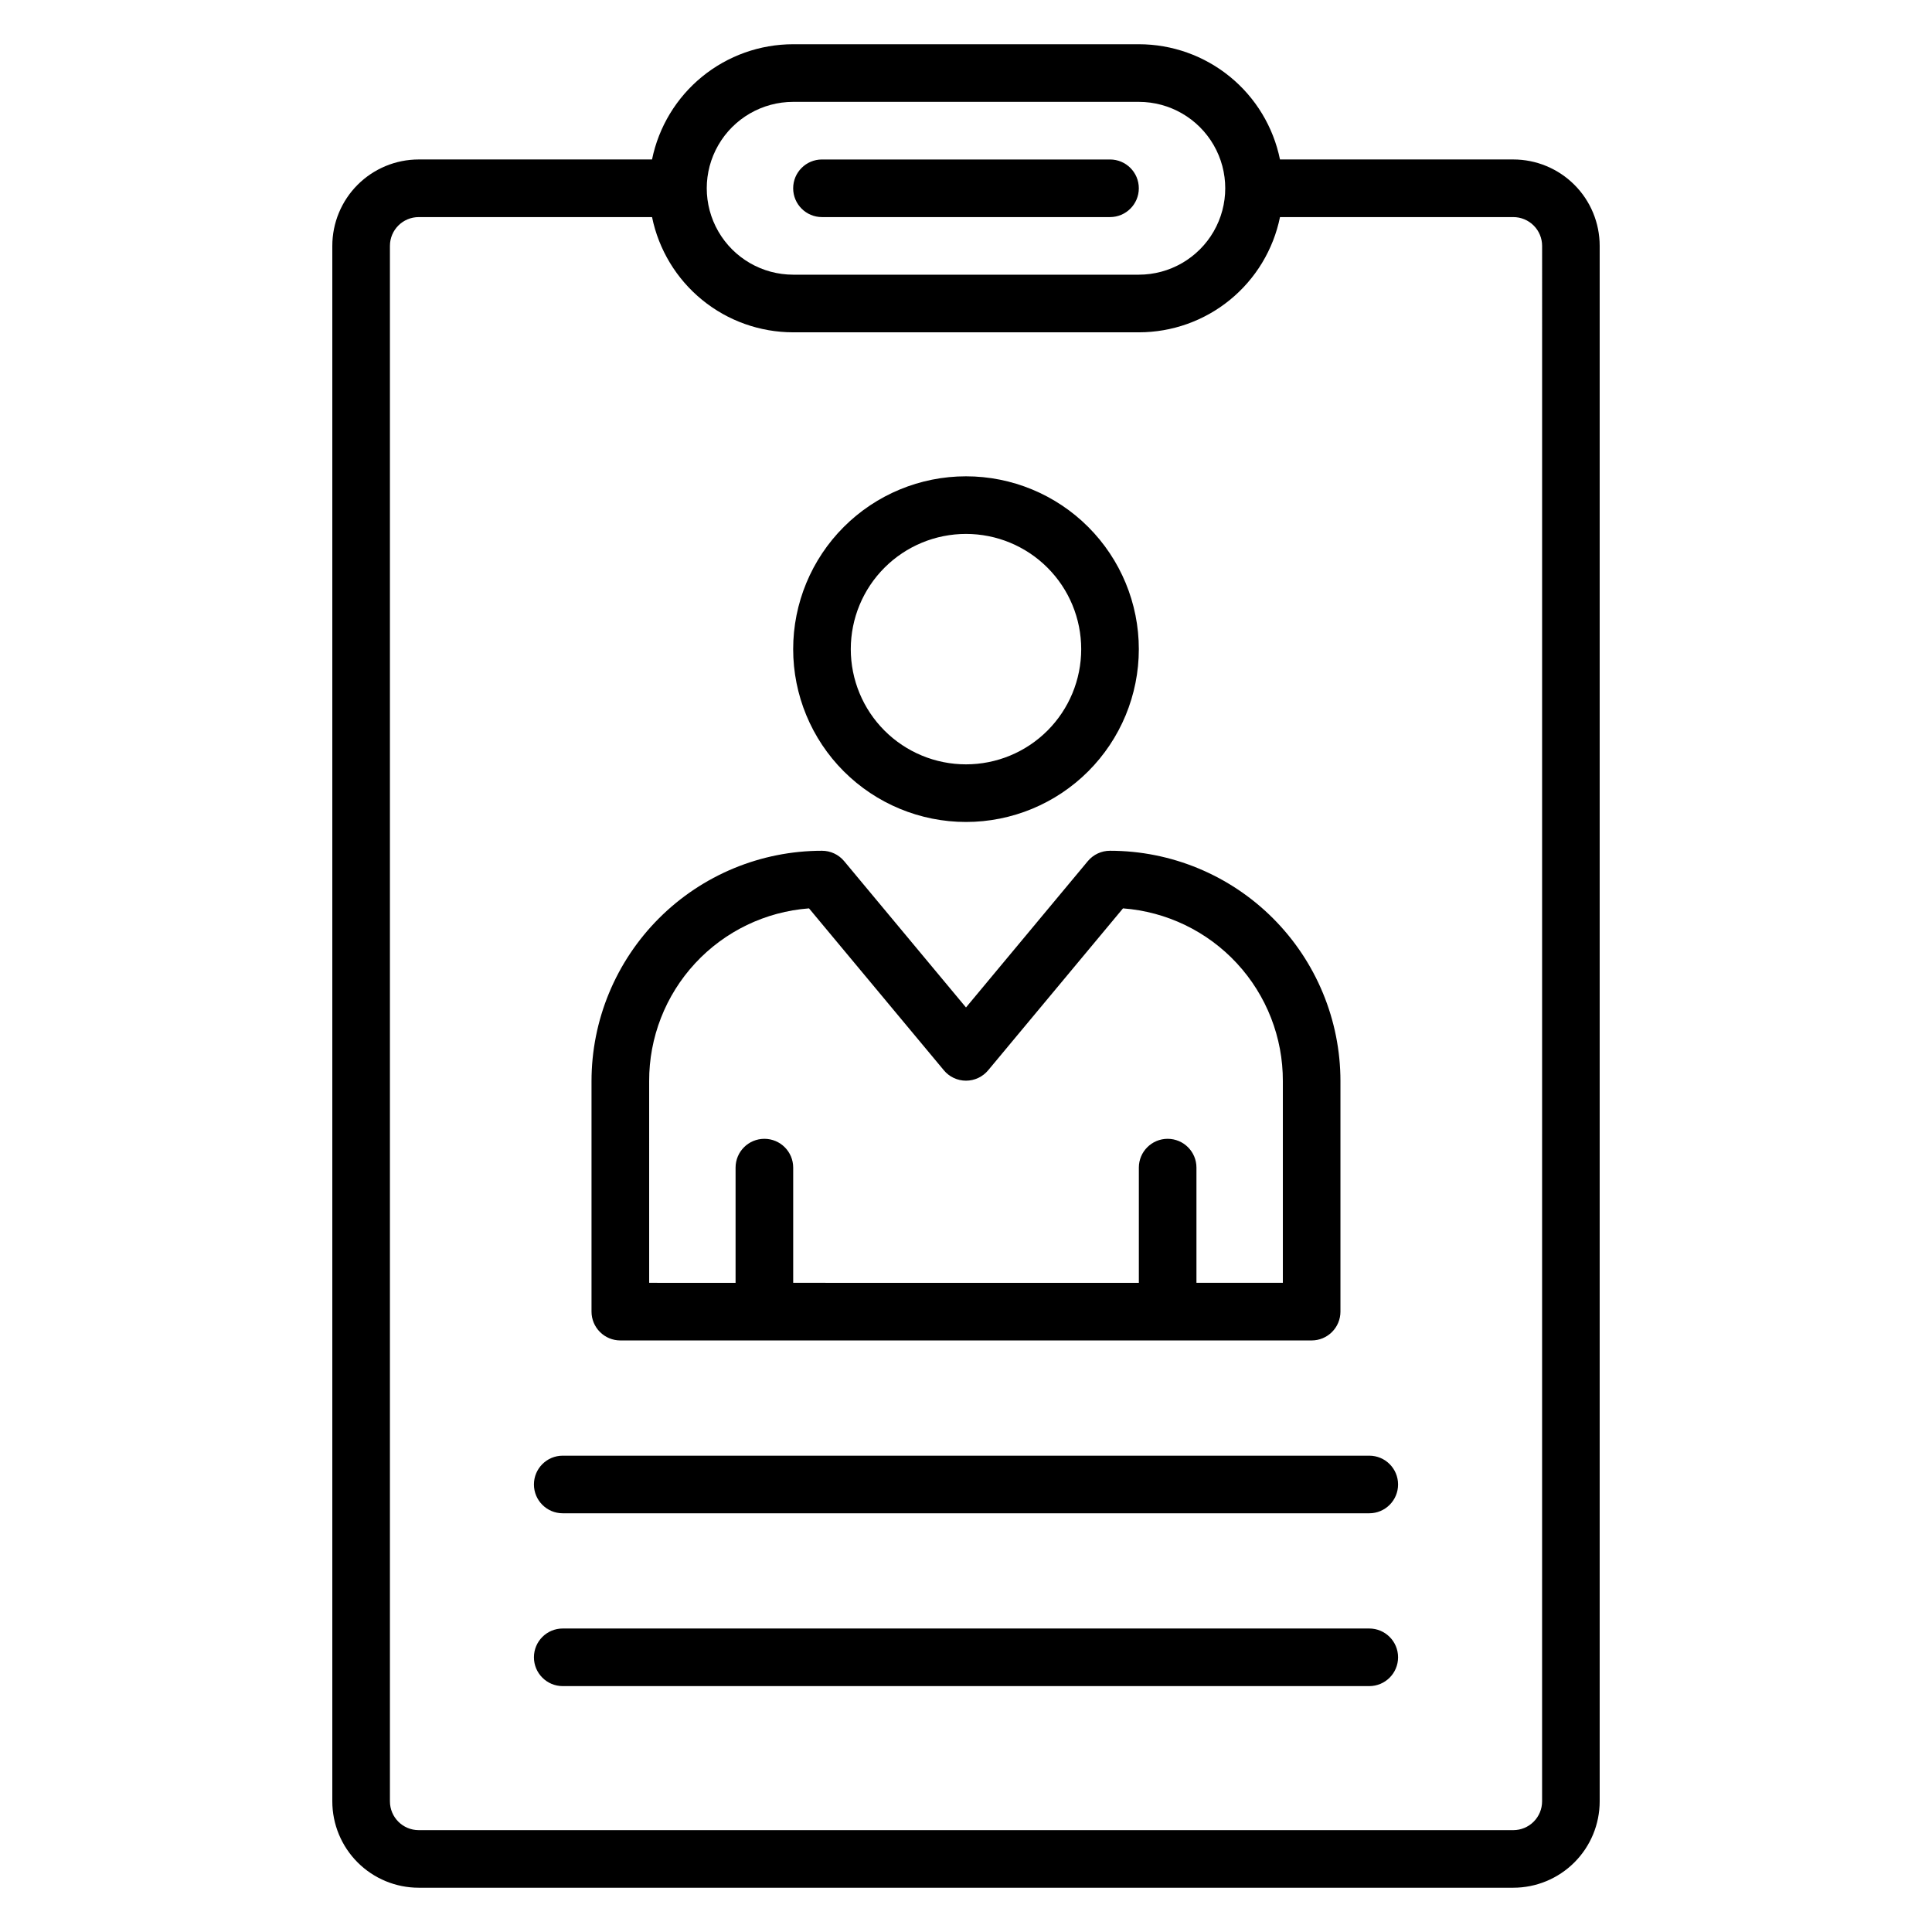 <?xml version="1.0" encoding="UTF-8"?>
<!-- Uploaded to: SVG Repo, www.svgrepo.com, Generator: SVG Repo Mixer Tools -->
<svg fill="#000000" width="800px" height="800px" version="1.1" viewBox="144 144 512 512" xmlns="http://www.w3.org/2000/svg">
 <g>
  <path d="m506.87 529.77h-213.74c-4.215 0-7.633 3.414-7.633 7.633 0 4.215 3.418 7.633 7.633 7.633h213.74c4.215 0 7.633-3.418 7.633-7.633 0-4.219-3.418-7.633-7.633-7.633z"/>
  <path d="m506.87 575.57h-213.74c-4.215 0-7.633 3.414-7.633 7.633 0 4.215 3.418 7.633 7.633 7.633h213.74c4.215 0 7.633-3.418 7.633-7.633 0-4.219-3.418-7.633-7.633-7.633z"/>
  <path d="m308.4 499.23h183.2c2.023 0 3.965-0.805 5.394-2.238 1.434-1.43 2.238-3.371 2.238-5.394v-61.07c0-16.195-6.434-31.727-17.887-43.18-11.453-11.453-26.984-17.887-43.184-17.887-2.269-0.004-4.422 1.004-5.875 2.746l-32.289 38.781-32.289-38.777-0.004-0.004c-1.453-1.742-3.606-2.75-5.875-2.746-16.195 0-31.73 6.434-43.184 17.887-11.453 11.453-17.887 26.984-17.887 43.18v61.07c0 2.023 0.805 3.965 2.238 5.394 1.43 1.434 3.371 2.238 5.398 2.238zm7.633-68.703c-0.035-11.574 4.316-22.73 12.176-31.23 7.859-8.496 18.648-13.699 30.188-14.57l35.727 42.898v0.004c1.449 1.75 3.606 2.762 5.879 2.762 2.269 0 4.426-1.012 5.875-2.762l35.727-42.902c11.543 0.871 22.328 6.074 30.188 14.57 7.859 8.5 12.211 19.656 12.176 31.23v53.434h-22.898v-30.531c0-4.215-3.418-7.633-7.633-7.633s-7.633 3.418-7.633 7.633v30.535l-91.602-0.004v-30.531c0-4.215-3.418-7.633-7.637-7.633-4.215 0-7.633 3.418-7.633 7.633v30.535l-22.898-0.004z"/>
  <path d="m400 361.83c12.145 0 23.797-4.828 32.383-13.414 8.59-8.59 13.418-20.242 13.418-32.387 0-12.148-4.828-23.797-13.418-32.387-8.586-8.59-20.238-13.414-32.383-13.414-12.148 0-23.797 4.824-32.387 13.414-8.59 8.59-13.414 20.238-13.414 32.387 0 12.145 4.824 23.797 13.414 32.387 8.59 8.586 20.238 13.414 32.387 13.414zm0-76.336c8.098 0 15.863 3.219 21.59 8.945 5.727 5.723 8.941 13.492 8.941 21.59s-3.215 15.863-8.941 21.59c-5.727 5.727-13.492 8.941-21.59 8.941s-15.867-3.215-21.594-8.941c-5.727-5.727-8.941-13.492-8.941-21.59s3.215-15.867 8.941-21.59c5.727-5.727 13.496-8.945 21.594-8.945z"/>
  <path d="m545.04 186.26h-61.832c-1.758-8.621-6.445-16.371-13.262-21.934-6.812-5.562-15.344-8.602-24.141-8.602h-91.602c-8.801 0-17.328 3.039-24.145 8.602-6.816 5.562-11.5 13.312-13.262 21.934h-61.832c-6.07 0-11.898 2.414-16.191 6.707s-6.707 10.121-6.707 16.191v412.21c0 6.07 2.414 11.898 6.707 16.191s10.121 6.707 16.191 6.707h290.07c6.074 0 11.898-2.414 16.191-6.707 4.297-4.293 6.707-10.121 6.707-16.191v-412.21c0-6.07-2.41-11.898-6.707-16.191-4.293-4.293-10.117-6.707-16.191-6.707zm-190.84-15.266h91.602c8.18 0 15.738 4.363 19.832 11.449 4.09 7.086 4.09 15.812 0 22.898-4.094 7.086-11.652 11.453-19.832 11.453h-91.602c-8.184 0-15.742-4.367-19.832-11.453-4.094-7.086-4.094-15.812 0-22.898 4.09-7.086 11.648-11.449 19.832-11.449zm198.47 450.38c0 2.023-0.805 3.965-2.234 5.394-1.434 1.434-3.375 2.238-5.398 2.238h-290.07c-4.215 0-7.633-3.418-7.633-7.633v-412.21c0-4.215 3.418-7.633 7.633-7.633h61.832c1.762 8.621 6.445 16.371 13.262 21.934 6.816 5.566 15.344 8.602 24.145 8.602h91.602c8.797 0 17.328-3.035 24.141-8.602 6.816-5.562 11.504-13.312 13.262-21.934h61.832c2.023 0 3.965 0.805 5.398 2.238 1.43 1.43 2.234 3.371 2.234 5.394z"/>
  <path d="m361.83 201.53h76.332c4.219 0 7.637-3.418 7.637-7.633 0-4.215-3.418-7.633-7.637-7.633h-76.332c-4.215 0-7.633 3.418-7.633 7.633 0 4.215 3.418 7.633 7.633 7.633z"/>
 </g>
</svg>